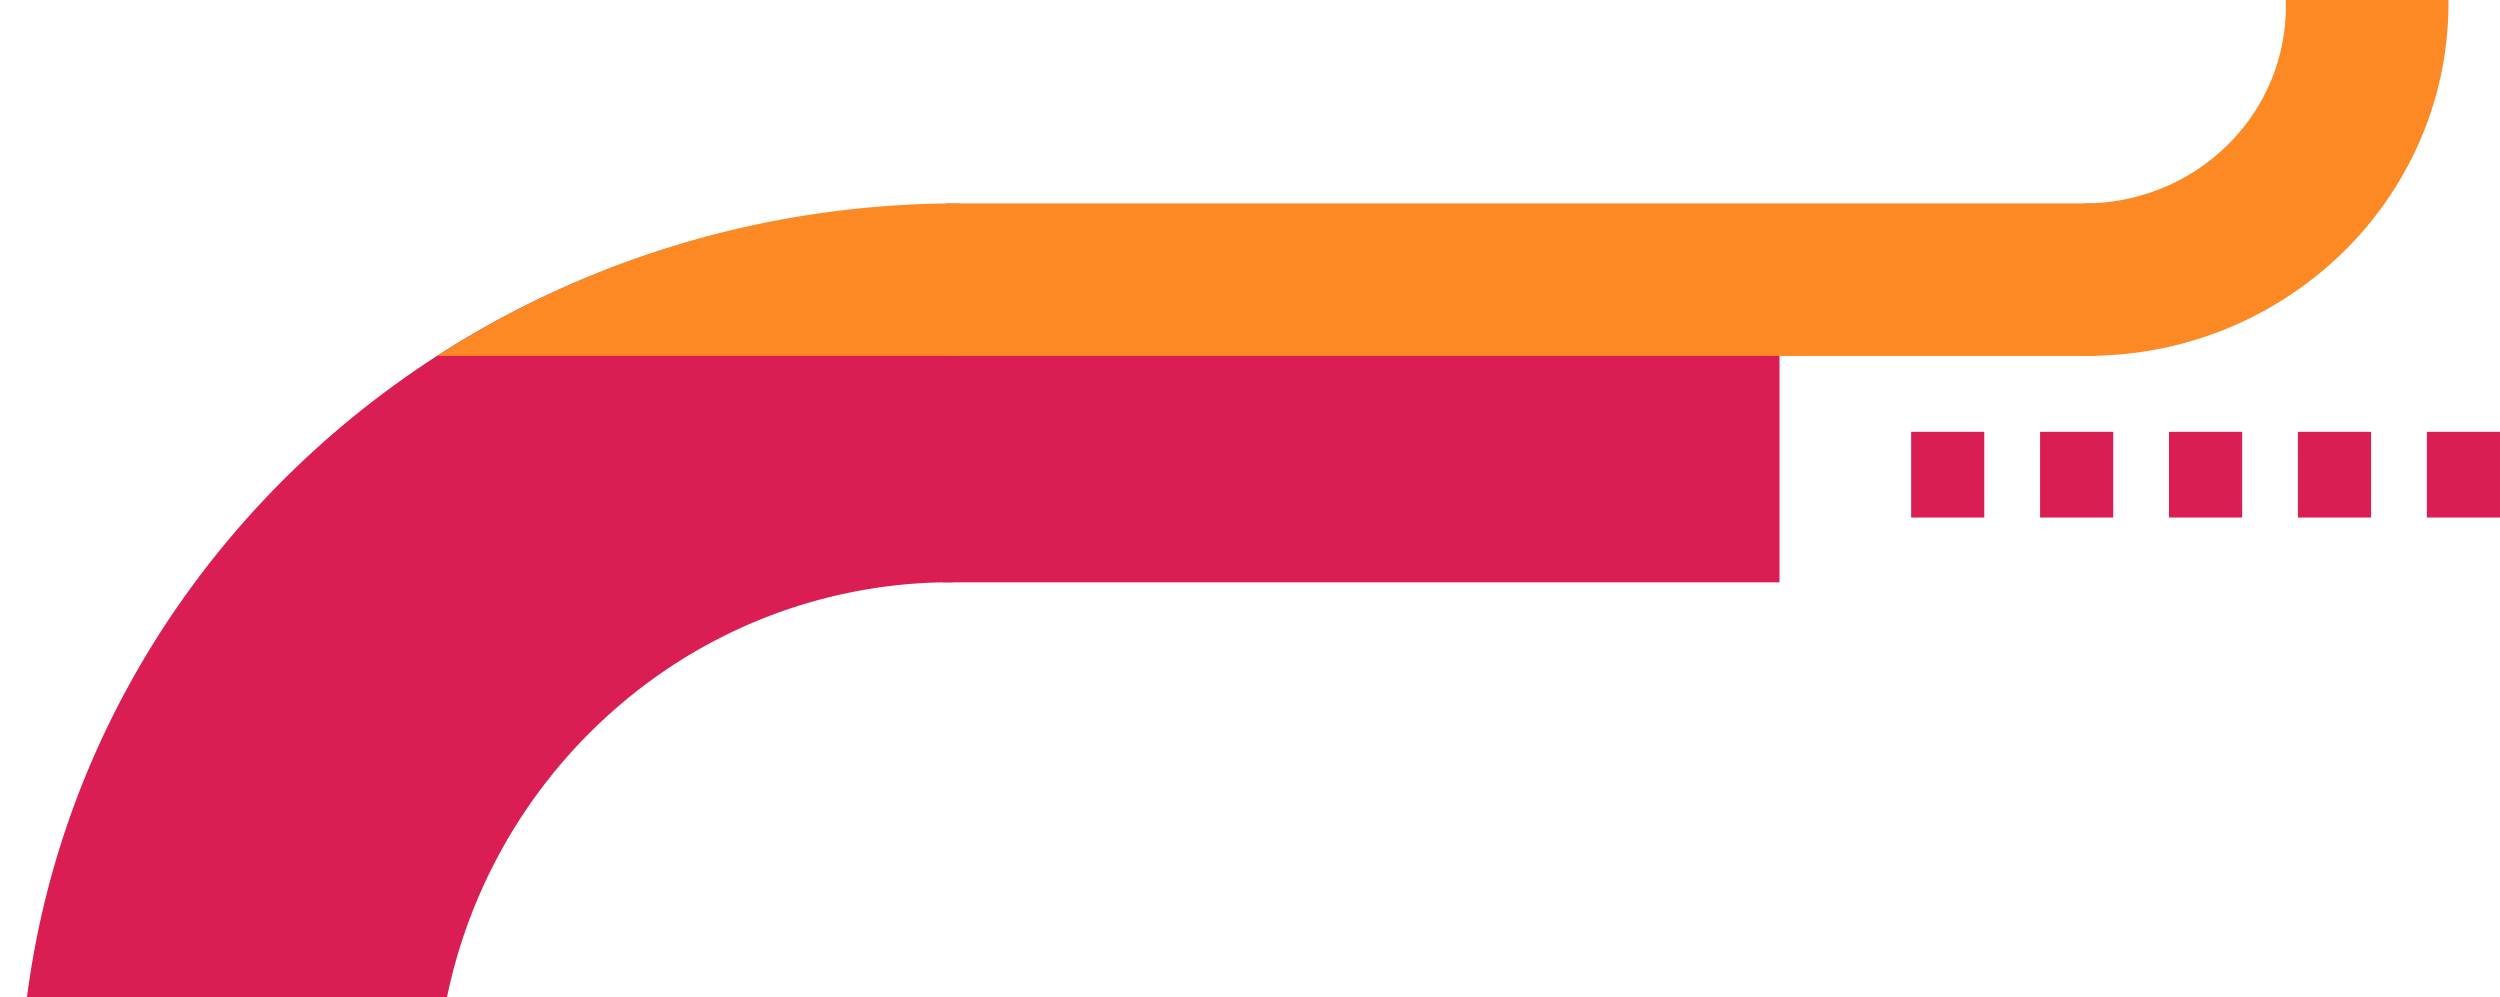 <svg xmlns="http://www.w3.org/2000/svg" xmlns:xlink="http://www.w3.org/1999/xlink" width="370.366" height="147.762" viewBox="0 0 370.366 147.762">
  <defs>
    <clipPath id="clip-path">
      <rect id="Rectangle_4485" data-name="Rectangle 4485" width="130.727" height="141.201" transform="translate(0 0)" fill="#da1d52"/>
    </clipPath>
    <clipPath id="clip-path-2">
      <rect id="Rectangle_4484" data-name="Rectangle 4484" width="299.582" height="138.268" transform="translate(0 0)" fill="#da1d52"/>
    </clipPath>
    <clipPath id="clip-path-3">
      <rect id="Rectangle_4699" data-name="Rectangle 4699" width="58.772" height="60.249" transform="translate(0 0)" fill="#fd8925"/>
    </clipPath>
  </defs>
  <g id="Group_15846" data-name="Group 15846" transform="translate(-15.528 -8631.405)">
    <g id="Group_15845" data-name="Group 15845" transform="translate(208.196 -188.404)">
      <g id="Group_13624" data-name="Group 13624" transform="translate(167.959 8967.571) rotate(180)">
        <rect id="Rectangle_1660" data-name="Rectangle 1660" width="123.988" height="33.879" transform="translate(97 61.488)" fill="#da1d52"/>
        <g id="Mask_Group_17" data-name="Mask Group 17" transform="translate(360.627 0) rotate(90)" clip-path="url(#clip-path)">
          <g id="Mask_Group_16" data-name="Mask Group 16" transform="translate(-163.827 2.933)" clip-path="url(#clip-path-2)">
            <path id="Subtraction_35" data-name="Subtraction 35" d="M134.078,276.118a130.344,130.344,0,0,1-52.189-10.849A132.923,132.923,0,0,1,59.114,252.54a135.976,135.976,0,0,1-19.843-16.858A138.576,138.576,0,0,1,10.537,191.8a140.369,140.369,0,0,1-7.812-25.915,143.46,143.46,0,0,1,0-55.648A139.509,139.509,0,0,1,22.9,60.869,138.257,138.257,0,0,1,39.271,40.436,135.978,135.978,0,0,1,59.114,23.578,132.924,132.924,0,0,1,81.889,10.849a130.756,130.756,0,0,1,104.379,0,132.927,132.927,0,0,1,22.775,12.729,135.981,135.981,0,0,1,19.843,16.858A138.573,138.573,0,0,1,257.621,84.32a140.364,140.364,0,0,1,7.813,25.915,143.461,143.461,0,0,1,0,55.648,139.511,139.511,0,0,1-20.174,49.367,138.256,138.256,0,0,1-16.372,20.432,135.982,135.982,0,0,1-19.843,16.858,132.925,132.925,0,0,1-22.775,12.729,130.346,130.346,0,0,1-52.19,10.849Zm.895-214.436A77.478,77.478,0,0,0,70.83,95.356,76.086,76.086,0,0,0,63.7,108.329a75.6,75.6,0,0,0,0,59.459,76.084,76.084,0,0,0,7.132,12.974,77.784,77.784,0,0,0,128.285,0,76.088,76.088,0,0,0,7.132-12.974,75.6,75.6,0,0,0,0-59.459,76.088,76.088,0,0,0-7.132-12.974,77.562,77.562,0,0,0-64.142-33.674Z" transform="translate(12.989 0)" fill="#da1d52"/>
          </g>
        </g>
      </g>
      <path id="Intersection_13" data-name="Intersection 13" d="M0,22.6V0H170.309V22.6Z" transform="translate(-52.557 8849.943)" fill="#fd8925"/>
      <g id="Mask_Group_70" data-name="Mask Group 70" transform="translate(116.102 8819.81)" clip-path="url(#clip-path-3)">
        <path id="Subtraction_61" data-name="Subtraction 61" d="M53.473,104.494A55.089,55.089,0,0,1,42.7,103.432,53.716,53.716,0,0,1,15.662,89.191a52.9,52.9,0,0,1-6.529-7.732A51.887,51.887,0,0,1,4.2,72.584a51.23,51.23,0,0,1,0-40.673,51.886,51.886,0,0,1,4.93-8.875A52.905,52.905,0,0,1,15.662,15.3,53.784,53.784,0,0,1,42.7,1.061a55.237,55.237,0,0,1,21.553,0A53.717,53.717,0,0,1,91.284,15.3a52.908,52.908,0,0,1,6.53,7.732,51.885,51.885,0,0,1,4.93,8.875,51.228,51.228,0,0,1,0,40.673,51.885,51.885,0,0,1-4.93,8.875,52.908,52.908,0,0,1-6.53,7.732,53.785,53.785,0,0,1-27.035,14.241A55.089,55.089,0,0,1,53.473,104.494Zm.482-81.905a30.289,30.289,0,0,0-11.628,2.294,29.822,29.822,0,0,0-9.5,6.255,29.063,29.063,0,0,0-6.4,9.278,28.666,28.666,0,0,0,0,22.723,29.063,29.063,0,0,0,6.4,9.278,29.823,29.823,0,0,0,9.5,6.255,30.621,30.621,0,0,0,23.256,0,29.823,29.823,0,0,0,9.5-6.255,29.063,29.063,0,0,0,6.4-9.278,28.665,28.665,0,0,0,0-22.723,29.063,29.063,0,0,0-6.4-9.278,29.822,29.822,0,0,0-9.5-6.255A30.289,30.289,0,0,0,53.955,22.588Z" transform="translate(53.955 52.718) rotate(180)" fill="#fd8925"/>
      </g>
      <g id="Group_13666" data-name="Group 13666" transform="translate(90.461 8896.479) rotate(-90)">
        <rect id="Rectangle_4557" data-name="Rectangle 4557" width="10.834" height="12.697" transform="translate(12.697 0) rotate(90)" fill="#da1d52"/>
        <rect id="Rectangle_4558" data-name="Rectangle 4558" width="10.834" height="12.697" transform="translate(12.697 57.302) rotate(90)" fill="#da1d52"/>
        <rect id="Rectangle_4559" data-name="Rectangle 4559" width="10.834" height="12.697" transform="translate(12.697 19.101) rotate(90)" fill="#da1d52"/>
        <rect id="Rectangle_4560" data-name="Rectangle 4560" width="10.834" height="12.697" transform="translate(12.697 76.403) rotate(90)" fill="#da1d52"/>
        <rect id="Rectangle_4561" data-name="Rectangle 4561" width="10.834" height="12.697" transform="translate(12.697 38.202) rotate(90)" fill="#da1d52"/>
      </g>
      <path id="Intersection_21" data-name="Intersection 21" d="M1.527,22.6A141.068,141.068,0,0,1,50.594,2.755,144.652,144.652,0,0,1,78.728,0h.212V22.6Z" transform="translate(-129.406 8849.943)" fill="#fd8925"/>
    </g>
  </g>
</svg>
